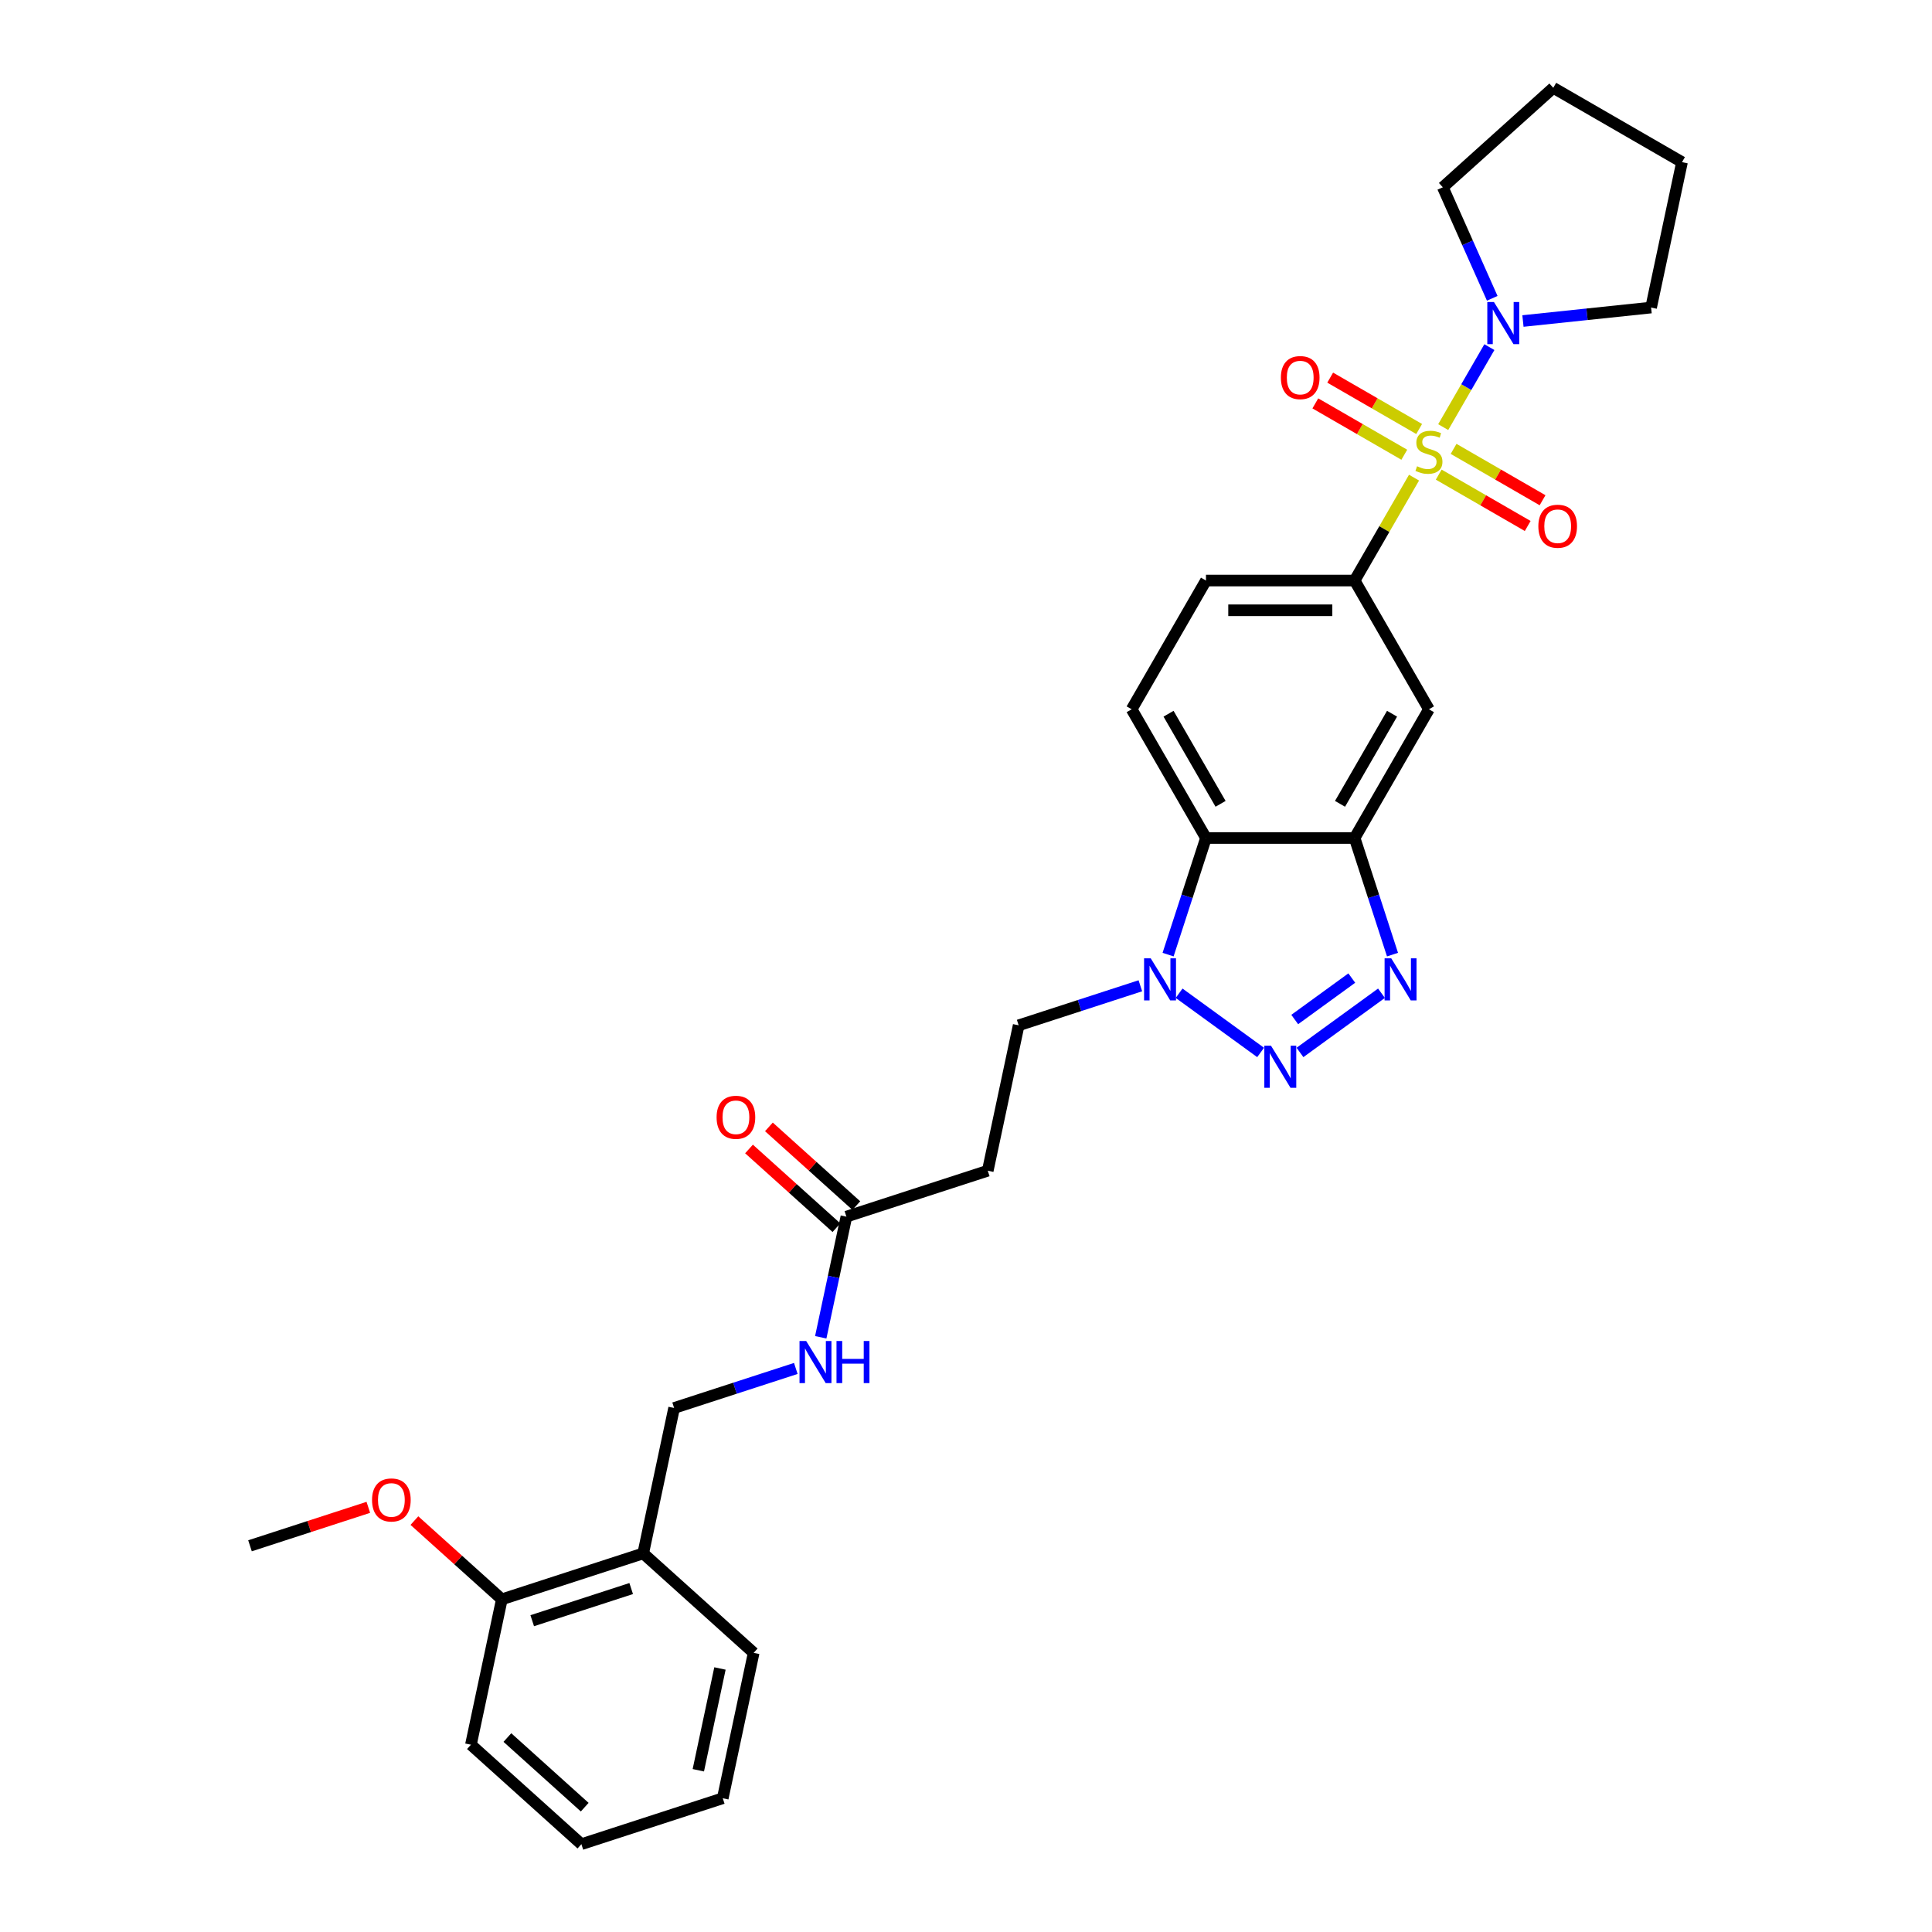 <?xml version='1.0' encoding='iso-8859-1'?>
<svg version='1.1' baseProfile='full'
              xmlns='http://www.w3.org/2000/svg'
                      xmlns:rdkit='http://www.rdkit.org/xml'
                      xmlns:xlink='http://www.w3.org/1999/xlink'
                  xml:space='preserve'
width='1000px' height='1000px' viewBox='0 0 1000 1000'>
<!-- END OF HEADER -->
<rect style='opacity:1.0;fill:#FFFFFF;stroke:none' width='1000' height='1000' x='0' y='0'> </rect>
<path class='bond-5' d='M 731.899,247.229 L 716.524,273.859' style='fill:none;fill-rule:evenodd;stroke:#CCCC00;stroke-width:6px;stroke-linecap:butt;stroke-linejoin:miter;stroke-opacity:1' />
<path class='bond-5' d='M 716.524,273.859 L 701.149,300.489' style='fill:none;fill-rule:evenodd;stroke:#000000;stroke-width:6px;stroke-linecap:butt;stroke-linejoin:miter;stroke-opacity:1' />
<path class='bond-6' d='M 747.002,221.07 L 758.952,200.372' style='fill:none;fill-rule:evenodd;stroke:#CCCC00;stroke-width:6px;stroke-linecap:butt;stroke-linejoin:miter;stroke-opacity:1' />
<path class='bond-6' d='M 758.952,200.372 L 770.901,179.674' style='fill:none;fill-rule:evenodd;stroke:#0000FF;stroke-width:6px;stroke-linecap:butt;stroke-linejoin:miter;stroke-opacity:1' />
<path class='bond-9' d='M 744.682,245.664 L 767.709,258.959' style='fill:none;fill-rule:evenodd;stroke:#CCCC00;stroke-width:6px;stroke-linecap:butt;stroke-linejoin:miter;stroke-opacity:1' />
<path class='bond-9' d='M 767.709,258.959 L 790.735,272.253' style='fill:none;fill-rule:evenodd;stroke:#FF0000;stroke-width:6px;stroke-linecap:butt;stroke-linejoin:miter;stroke-opacity:1' />
<path class='bond-9' d='M 752.376,232.338 L 775.402,245.632' style='fill:none;fill-rule:evenodd;stroke:#CCCC00;stroke-width:6px;stroke-linecap:butt;stroke-linejoin:miter;stroke-opacity:1' />
<path class='bond-9' d='M 775.402,245.632 L 798.429,258.927' style='fill:none;fill-rule:evenodd;stroke:#FF0000;stroke-width:6px;stroke-linecap:butt;stroke-linejoin:miter;stroke-opacity:1' />
<path class='bond-10' d='M 734.556,222.05 L 711.53,208.755' style='fill:none;fill-rule:evenodd;stroke:#CCCC00;stroke-width:6px;stroke-linecap:butt;stroke-linejoin:miter;stroke-opacity:1' />
<path class='bond-10' d='M 711.53,208.755 L 688.503,195.461' style='fill:none;fill-rule:evenodd;stroke:#FF0000;stroke-width:6px;stroke-linecap:butt;stroke-linejoin:miter;stroke-opacity:1' />
<path class='bond-10' d='M 726.862,235.376 L 703.836,222.082' style='fill:none;fill-rule:evenodd;stroke:#CCCC00;stroke-width:6px;stroke-linecap:butt;stroke-linejoin:miter;stroke-opacity:1' />
<path class='bond-10' d='M 703.836,222.082 L 680.809,208.787' style='fill:none;fill-rule:evenodd;stroke:#FF0000;stroke-width:6px;stroke-linecap:butt;stroke-linejoin:miter;stroke-opacity:1' />
<path class='bond-0' d='M 672.866,544.749 L 715.053,514.099' style='fill:none;fill-rule:evenodd;stroke:#0000FF;stroke-width:6px;stroke-linecap:butt;stroke-linejoin:miter;stroke-opacity:1' />
<path class='bond-0' d='M 670.149,527.703 L 699.68,506.247' style='fill:none;fill-rule:evenodd;stroke:#0000FF;stroke-width:6px;stroke-linecap:butt;stroke-linejoin:miter;stroke-opacity:1' />
<path class='bond-32' d='M 652.492,544.749 L 610.306,514.099' style='fill:none;fill-rule:evenodd;stroke:#0000FF;stroke-width:6px;stroke-linecap:butt;stroke-linejoin:miter;stroke-opacity:1' />
<path class='bond-1' d='M 720.76,494.108 L 710.955,463.93' style='fill:none;fill-rule:evenodd;stroke:#0000FF;stroke-width:6px;stroke-linecap:butt;stroke-linejoin:miter;stroke-opacity:1' />
<path class='bond-1' d='M 710.955,463.93 L 701.149,433.752' style='fill:none;fill-rule:evenodd;stroke:#000000;stroke-width:6px;stroke-linecap:butt;stroke-linejoin:miter;stroke-opacity:1' />
<path class='bond-2' d='M 701.149,433.752 L 739.619,367.121' style='fill:none;fill-rule:evenodd;stroke:#000000;stroke-width:6px;stroke-linecap:butt;stroke-linejoin:miter;stroke-opacity:1' />
<path class='bond-2' d='M 693.593,416.064 L 720.522,369.421' style='fill:none;fill-rule:evenodd;stroke:#000000;stroke-width:6px;stroke-linecap:butt;stroke-linejoin:miter;stroke-opacity:1' />
<path class='bond-31' d='M 701.149,433.752 L 624.209,433.752' style='fill:none;fill-rule:evenodd;stroke:#000000;stroke-width:6px;stroke-linecap:butt;stroke-linejoin:miter;stroke-opacity:1' />
<path class='bond-3' d='M 604.599,494.108 L 614.404,463.93' style='fill:none;fill-rule:evenodd;stroke:#0000FF;stroke-width:6px;stroke-linecap:butt;stroke-linejoin:miter;stroke-opacity:1' />
<path class='bond-3' d='M 614.404,463.93 L 624.209,433.752' style='fill:none;fill-rule:evenodd;stroke:#000000;stroke-width:6px;stroke-linecap:butt;stroke-linejoin:miter;stroke-opacity:1' />
<path class='bond-13' d='M 590.247,510.236 L 558.753,520.469' style='fill:none;fill-rule:evenodd;stroke:#0000FF;stroke-width:6px;stroke-linecap:butt;stroke-linejoin:miter;stroke-opacity:1' />
<path class='bond-13' d='M 558.753,520.469 L 527.26,530.702' style='fill:none;fill-rule:evenodd;stroke:#000000;stroke-width:6px;stroke-linecap:butt;stroke-linejoin:miter;stroke-opacity:1' />
<path class='bond-4' d='M 624.209,433.752 L 585.74,367.121' style='fill:none;fill-rule:evenodd;stroke:#000000;stroke-width:6px;stroke-linecap:butt;stroke-linejoin:miter;stroke-opacity:1' />
<path class='bond-4' d='M 631.765,416.064 L 604.836,369.421' style='fill:none;fill-rule:evenodd;stroke:#000000;stroke-width:6px;stroke-linecap:butt;stroke-linejoin:miter;stroke-opacity:1' />
<path class='bond-7' d='M 701.149,300.489 L 739.619,367.121' style='fill:none;fill-rule:evenodd;stroke:#000000;stroke-width:6px;stroke-linecap:butt;stroke-linejoin:miter;stroke-opacity:1' />
<path class='bond-16' d='M 701.149,300.489 L 624.209,300.489' style='fill:none;fill-rule:evenodd;stroke:#000000;stroke-width:6px;stroke-linecap:butt;stroke-linejoin:miter;stroke-opacity:1' />
<path class='bond-16' d='M 689.608,315.877 L 635.75,315.877' style='fill:none;fill-rule:evenodd;stroke:#000000;stroke-width:6px;stroke-linecap:butt;stroke-linejoin:miter;stroke-opacity:1' />
<path class='bond-20' d='M 772.382,154.407 L 759.588,125.672' style='fill:none;fill-rule:evenodd;stroke:#0000FF;stroke-width:6px;stroke-linecap:butt;stroke-linejoin:miter;stroke-opacity:1' />
<path class='bond-20' d='M 759.588,125.672 L 746.795,96.937' style='fill:none;fill-rule:evenodd;stroke:#000000;stroke-width:6px;stroke-linecap:butt;stroke-linejoin:miter;stroke-opacity:1' />
<path class='bond-21' d='M 788.276,166.155 L 821.441,162.669' style='fill:none;fill-rule:evenodd;stroke:#0000FF;stroke-width:6px;stroke-linecap:butt;stroke-linejoin:miter;stroke-opacity:1' />
<path class='bond-21' d='M 821.441,162.669 L 854.607,159.183' style='fill:none;fill-rule:evenodd;stroke:#000000;stroke-width:6px;stroke-linecap:butt;stroke-linejoin:miter;stroke-opacity:1' />
<path class='bond-8' d='M 438.089,629.736 L 511.263,605.96' style='fill:none;fill-rule:evenodd;stroke:#000000;stroke-width:6px;stroke-linecap:butt;stroke-linejoin:miter;stroke-opacity:1' />
<path class='bond-15' d='M 438.089,629.736 L 431.453,660.956' style='fill:none;fill-rule:evenodd;stroke:#000000;stroke-width:6px;stroke-linecap:butt;stroke-linejoin:miter;stroke-opacity:1' />
<path class='bond-15' d='M 431.453,660.956 L 424.817,692.176' style='fill:none;fill-rule:evenodd;stroke:#0000FF;stroke-width:6px;stroke-linecap:butt;stroke-linejoin:miter;stroke-opacity:1' />
<path class='bond-19' d='M 443.237,624.018 L 420.611,603.646' style='fill:none;fill-rule:evenodd;stroke:#000000;stroke-width:6px;stroke-linecap:butt;stroke-linejoin:miter;stroke-opacity:1' />
<path class='bond-19' d='M 420.611,603.646 L 397.986,583.274' style='fill:none;fill-rule:evenodd;stroke:#FF0000;stroke-width:6px;stroke-linecap:butt;stroke-linejoin:miter;stroke-opacity:1' />
<path class='bond-19' d='M 432.941,635.454 L 410.315,615.081' style='fill:none;fill-rule:evenodd;stroke:#000000;stroke-width:6px;stroke-linecap:butt;stroke-linejoin:miter;stroke-opacity:1' />
<path class='bond-19' d='M 410.315,615.081 L 387.689,594.709' style='fill:none;fill-rule:evenodd;stroke:#FF0000;stroke-width:6px;stroke-linecap:butt;stroke-linejoin:miter;stroke-opacity:1' />
<path class='bond-11' d='M 585.74,367.121 L 624.209,300.489' style='fill:none;fill-rule:evenodd;stroke:#000000;stroke-width:6px;stroke-linecap:butt;stroke-linejoin:miter;stroke-opacity:1' />
<path class='bond-12' d='M 511.263,605.96 L 527.26,530.702' style='fill:none;fill-rule:evenodd;stroke:#000000;stroke-width:6px;stroke-linecap:butt;stroke-linejoin:miter;stroke-opacity:1' />
<path class='bond-14' d='M 332.922,804.029 L 348.918,728.77' style='fill:none;fill-rule:evenodd;stroke:#000000;stroke-width:6px;stroke-linecap:butt;stroke-linejoin:miter;stroke-opacity:1' />
<path class='bond-18' d='M 332.922,804.029 L 259.748,827.804' style='fill:none;fill-rule:evenodd;stroke:#000000;stroke-width:6px;stroke-linecap:butt;stroke-linejoin:miter;stroke-opacity:1' />
<path class='bond-18' d='M 326.701,822.23 L 275.479,838.873' style='fill:none;fill-rule:evenodd;stroke:#000000;stroke-width:6px;stroke-linecap:butt;stroke-linejoin:miter;stroke-opacity:1' />
<path class='bond-23' d='M 332.922,804.029 L 390.099,855.511' style='fill:none;fill-rule:evenodd;stroke:#000000;stroke-width:6px;stroke-linecap:butt;stroke-linejoin:miter;stroke-opacity:1' />
<path class='bond-17' d='M 411.906,708.304 L 380.412,718.537' style='fill:none;fill-rule:evenodd;stroke:#0000FF;stroke-width:6px;stroke-linecap:butt;stroke-linejoin:miter;stroke-opacity:1' />
<path class='bond-17' d='M 380.412,718.537 L 348.918,728.77' style='fill:none;fill-rule:evenodd;stroke:#000000;stroke-width:6px;stroke-linecap:butt;stroke-linejoin:miter;stroke-opacity:1' />
<path class='bond-22' d='M 259.748,827.804 L 237.122,807.432' style='fill:none;fill-rule:evenodd;stroke:#000000;stroke-width:6px;stroke-linecap:butt;stroke-linejoin:miter;stroke-opacity:1' />
<path class='bond-22' d='M 237.122,807.432 L 214.496,787.059' style='fill:none;fill-rule:evenodd;stroke:#FF0000;stroke-width:6px;stroke-linecap:butt;stroke-linejoin:miter;stroke-opacity:1' />
<path class='bond-24' d='M 259.748,827.804 L 243.751,903.063' style='fill:none;fill-rule:evenodd;stroke:#000000;stroke-width:6px;stroke-linecap:butt;stroke-linejoin:miter;stroke-opacity:1' />
<path class='bond-26' d='M 746.795,96.937 L 803.972,45.455' style='fill:none;fill-rule:evenodd;stroke:#000000;stroke-width:6px;stroke-linecap:butt;stroke-linejoin:miter;stroke-opacity:1' />
<path class='bond-27' d='M 854.607,159.183 L 870.604,83.924' style='fill:none;fill-rule:evenodd;stroke:#000000;stroke-width:6px;stroke-linecap:butt;stroke-linejoin:miter;stroke-opacity:1' />
<path class='bond-25' d='M 190.645,780.196 L 160.02,790.147' style='fill:none;fill-rule:evenodd;stroke:#FF0000;stroke-width:6px;stroke-linecap:butt;stroke-linejoin:miter;stroke-opacity:1' />
<path class='bond-25' d='M 160.02,790.147 L 129.396,800.097' style='fill:none;fill-rule:evenodd;stroke:#000000;stroke-width:6px;stroke-linecap:butt;stroke-linejoin:miter;stroke-opacity:1' />
<path class='bond-28' d='M 390.099,855.511 L 374.102,930.77' style='fill:none;fill-rule:evenodd;stroke:#000000;stroke-width:6px;stroke-linecap:butt;stroke-linejoin:miter;stroke-opacity:1' />
<path class='bond-28' d='M 372.648,863.601 L 361.45,916.282' style='fill:none;fill-rule:evenodd;stroke:#000000;stroke-width:6px;stroke-linecap:butt;stroke-linejoin:miter;stroke-opacity:1' />
<path class='bond-33' d='M 243.751,903.063 L 300.928,954.545' style='fill:none;fill-rule:evenodd;stroke:#000000;stroke-width:6px;stroke-linecap:butt;stroke-linejoin:miter;stroke-opacity:1' />
<path class='bond-33' d='M 262.624,899.35 L 302.648,935.388' style='fill:none;fill-rule:evenodd;stroke:#000000;stroke-width:6px;stroke-linecap:butt;stroke-linejoin:miter;stroke-opacity:1' />
<path class='bond-30' d='M 803.972,45.455 L 870.604,83.924' style='fill:none;fill-rule:evenodd;stroke:#000000;stroke-width:6px;stroke-linecap:butt;stroke-linejoin:miter;stroke-opacity:1' />
<path class='bond-29' d='M 374.102,930.77 L 300.928,954.545' style='fill:none;fill-rule:evenodd;stroke:#000000;stroke-width:6px;stroke-linecap:butt;stroke-linejoin:miter;stroke-opacity:1' />
<path  class='atom-0' d='M 733.464 241.336
Q 733.71 241.428, 734.726 241.859
Q 735.741 242.29, 736.849 242.567
Q 737.988 242.813, 739.096 242.813
Q 741.158 242.813, 742.358 241.828
Q 743.558 240.812, 743.558 239.058
Q 743.558 237.858, 742.943 237.119
Q 742.358 236.381, 741.435 235.981
Q 740.512 235.58, 738.973 235.119
Q 737.034 234.534, 735.864 233.98
Q 734.726 233.426, 733.895 232.257
Q 733.095 231.087, 733.095 229.117
Q 733.095 226.378, 734.941 224.686
Q 736.818 222.993, 740.512 222.993
Q 743.035 222.993, 745.897 224.193
L 745.189 226.563
Q 742.574 225.486, 740.604 225.486
Q 738.48 225.486, 737.311 226.378
Q 736.141 227.24, 736.172 228.748
Q 736.172 229.918, 736.757 230.626
Q 737.372 231.333, 738.234 231.733
Q 739.127 232.134, 740.604 232.595
Q 742.574 233.211, 743.743 233.826
Q 744.912 234.442, 745.743 235.704
Q 746.605 236.935, 746.605 239.058
Q 746.605 242.074, 744.574 243.705
Q 742.574 245.306, 739.219 245.306
Q 737.28 245.306, 735.803 244.875
Q 734.356 244.475, 732.633 243.767
L 733.464 241.336
' fill='#CCCC00'/>
<path  class='atom-1' d='M 657.863 541.256
L 665.003 552.797
Q 665.711 553.935, 666.849 555.997
Q 667.988 558.059, 668.05 558.182
L 668.05 541.256
L 670.943 541.256
L 670.943 563.045
L 667.957 563.045
L 660.294 550.427
Q 659.402 548.95, 658.448 547.257
Q 657.524 545.564, 657.247 545.041
L 657.247 563.045
L 654.416 563.045
L 654.416 541.256
L 657.863 541.256
' fill='#0000FF'/>
<path  class='atom-2' d='M 720.108 496.032
L 727.248 507.573
Q 727.956 508.711, 729.095 510.773
Q 730.234 512.835, 730.295 512.958
L 730.295 496.032
L 733.188 496.032
L 733.188 517.821
L 730.203 517.821
L 722.54 505.203
Q 721.647 503.726, 720.693 502.033
Q 719.77 500.34, 719.493 499.817
L 719.493 517.821
L 716.662 517.821
L 716.662 496.032
L 720.108 496.032
' fill='#0000FF'/>
<path  class='atom-4' d='M 595.617 496.032
L 602.757 507.573
Q 603.465 508.711, 604.604 510.773
Q 605.743 512.835, 605.804 512.958
L 605.804 496.032
L 608.697 496.032
L 608.697 517.821
L 605.712 517.821
L 598.049 505.203
Q 597.156 503.726, 596.202 502.033
Q 595.279 500.34, 595.002 499.817
L 595.002 517.821
L 592.17 517.821
L 592.17 496.032
L 595.617 496.032
' fill='#0000FF'/>
<path  class='atom-7' d='M 773.272 156.331
L 780.412 167.872
Q 781.12 169.01, 782.259 171.072
Q 783.398 173.134, 783.459 173.257
L 783.459 156.331
L 786.352 156.331
L 786.352 178.12
L 783.367 178.12
L 775.704 165.502
Q 774.811 164.025, 773.857 162.332
Q 772.934 160.639, 772.657 160.116
L 772.657 178.12
L 769.826 178.12
L 769.826 156.331
L 773.272 156.331
' fill='#0000FF'/>
<path  class='atom-10' d='M 796.249 272.388
Q 796.249 267.157, 798.834 264.233
Q 801.419 261.309, 806.251 261.309
Q 811.083 261.309, 813.668 264.233
Q 816.253 267.157, 816.253 272.388
Q 816.253 277.682, 813.637 280.698
Q 811.021 283.683, 806.251 283.683
Q 801.45 283.683, 798.834 280.698
Q 796.249 277.713, 796.249 272.388
M 806.251 281.221
Q 809.575 281.221, 811.36 279.005
Q 813.175 276.759, 813.175 272.388
Q 813.175 268.111, 811.36 265.956
Q 809.575 263.771, 806.251 263.771
Q 802.927 263.771, 801.111 265.925
Q 799.326 268.08, 799.326 272.388
Q 799.326 276.789, 801.111 279.005
Q 802.927 281.221, 806.251 281.221
' fill='#FF0000'/>
<path  class='atom-11' d='M 662.985 195.449
Q 662.985 190.217, 665.57 187.293
Q 668.155 184.369, 672.987 184.369
Q 677.819 184.369, 680.404 187.293
Q 682.989 190.217, 682.989 195.449
Q 682.989 200.742, 680.373 203.758
Q 677.758 206.743, 672.987 206.743
Q 668.186 206.743, 665.57 203.758
Q 662.985 200.773, 662.985 195.449
M 672.987 204.281
Q 676.311 204.281, 678.096 202.065
Q 679.912 199.819, 679.912 195.449
Q 679.912 191.171, 678.096 189.017
Q 676.311 186.831, 672.987 186.831
Q 669.663 186.831, 667.848 188.986
Q 666.063 191.14, 666.063 195.449
Q 666.063 199.85, 667.848 202.065
Q 669.663 204.281, 672.987 204.281
' fill='#FF0000'/>
<path  class='atom-16' d='M 417.276 694.1
L 424.416 705.641
Q 425.124 706.78, 426.262 708.842
Q 427.401 710.903, 427.463 711.027
L 427.463 694.1
L 430.356 694.1
L 430.356 715.889
L 427.37 715.889
L 419.707 703.271
Q 418.815 701.794, 417.861 700.101
Q 416.937 698.408, 416.66 697.885
L 416.66 715.889
L 413.829 715.889
L 413.829 694.1
L 417.276 694.1
' fill='#0000FF'/>
<path  class='atom-16' d='M 432.972 694.1
L 435.926 694.1
L 435.926 703.363
L 447.067 703.363
L 447.067 694.1
L 450.021 694.1
L 450.021 715.889
L 447.067 715.889
L 447.067 705.825
L 435.926 705.825
L 435.926 715.889
L 432.972 715.889
L 432.972 694.1
' fill='#0000FF'/>
<path  class='atom-20' d='M 370.909 578.315
Q 370.909 573.083, 373.495 570.159
Q 376.08 567.236, 380.912 567.236
Q 385.743 567.236, 388.329 570.159
Q 390.914 573.083, 390.914 578.315
Q 390.914 583.608, 388.298 586.624
Q 385.682 589.61, 380.912 589.61
Q 376.111 589.61, 373.495 586.624
Q 370.909 583.639, 370.909 578.315
M 380.912 587.148
Q 384.235 587.148, 386.02 584.932
Q 387.836 582.685, 387.836 578.315
Q 387.836 574.037, 386.02 571.883
Q 384.235 569.698, 380.912 569.698
Q 377.588 569.698, 375.772 571.852
Q 373.987 574.006, 373.987 578.315
Q 373.987 582.716, 375.772 584.932
Q 377.588 587.148, 380.912 587.148
' fill='#FF0000'/>
<path  class='atom-23' d='M 192.568 776.383
Q 192.568 771.151, 195.153 768.228
Q 197.738 765.304, 202.57 765.304
Q 207.402 765.304, 209.987 768.228
Q 212.572 771.151, 212.572 776.383
Q 212.572 781.677, 209.956 784.693
Q 207.34 787.678, 202.57 787.678
Q 197.769 787.678, 195.153 784.693
Q 192.568 781.707, 192.568 776.383
M 202.57 785.216
Q 205.894 785.216, 207.679 783
Q 209.495 780.753, 209.495 776.383
Q 209.495 772.105, 207.679 769.951
Q 205.894 767.766, 202.57 767.766
Q 199.246 767.766, 197.431 769.92
Q 195.646 772.075, 195.646 776.383
Q 195.646 780.784, 197.431 783
Q 199.246 785.216, 202.57 785.216
' fill='#FF0000'/>
</svg>
